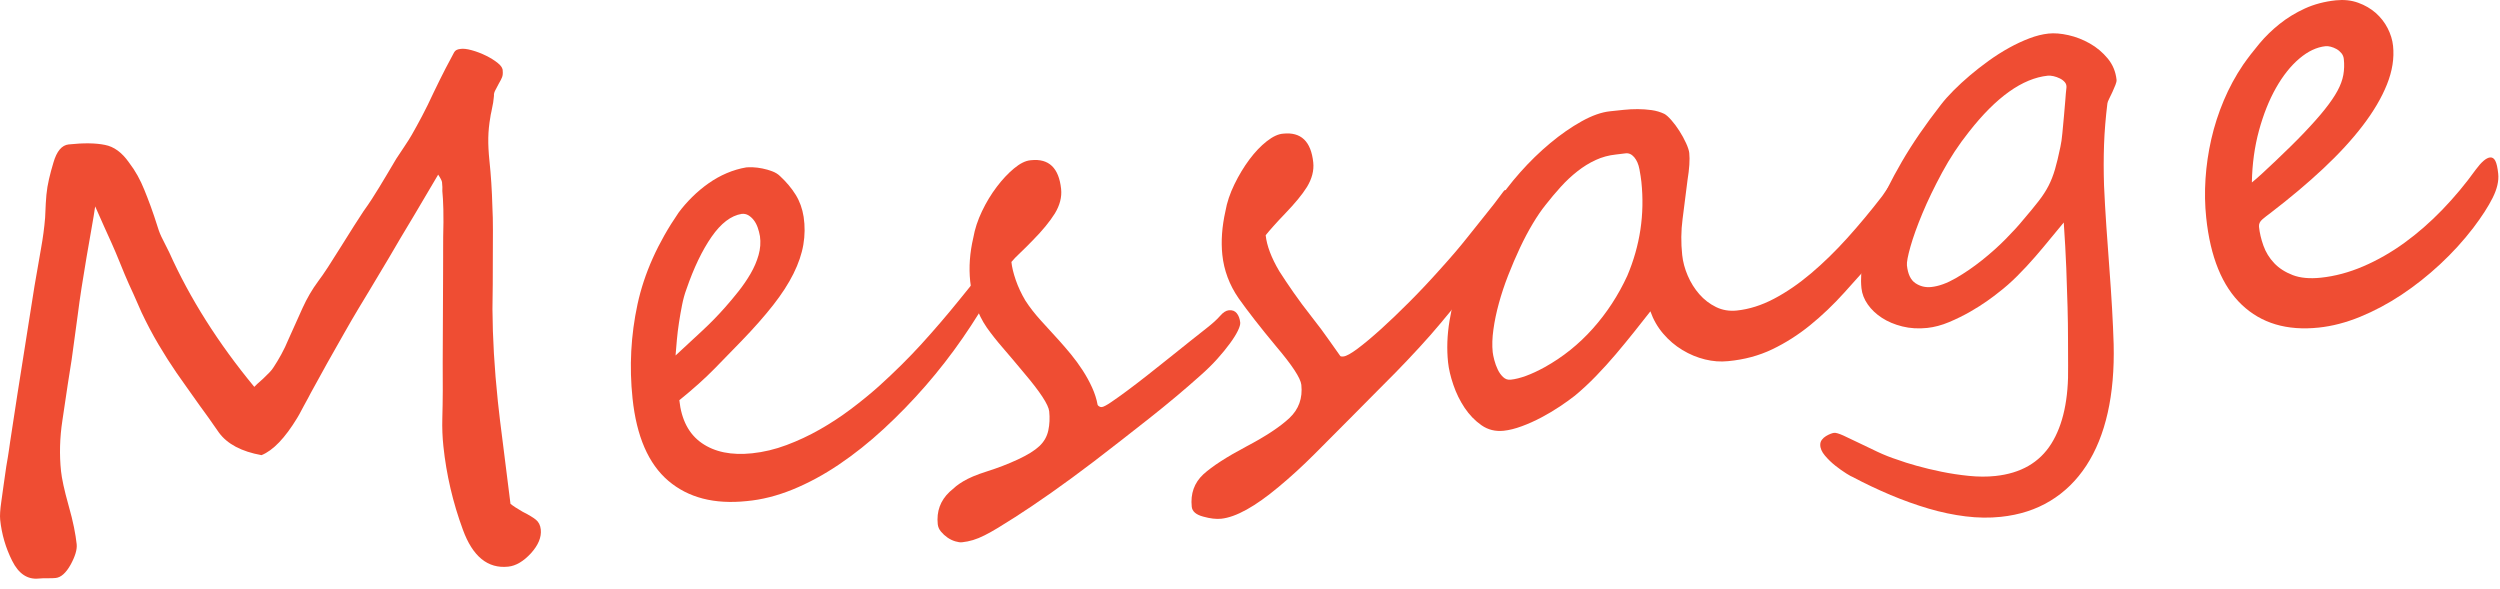 <?xml version="1.0" encoding="utf-8"?>
<!-- Generator: Adobe Illustrator 15.0.2, SVG Export Plug-In  -->
<!DOCTYPE svg PUBLIC "-//W3C//DTD SVG 1.1//EN" "http://www.w3.org/Graphics/SVG/1.1/DTD/svg11.dtd">
<svg version="1.1"
	 xmlns="http://www.w3.org/2000/svg" xmlns:xlink="http://www.w3.org/1999/xlink" xmlns:a="http://ns.adobe.com/AdobeSVGViewerExtensions/3.0/"
	 x="0px" y="0px" width="293px" height="69px" viewBox="1 0.304 293 69" enable-background="new 1 0.304 293 69"
	 xml:space="preserve">
<defs>
</defs>
<path fill="#EF4D33" d="M59.917,8.614c0.028,0.284,0.006,0.526-0.068,0.725c-0.075,0.203-0.205,0.455-0.387,0.761
	c-0.16,0.306-0.299,0.572-0.42,0.798c-0.121,0.23-0.169,0.438-0.149,0.628c0.005,0.047-0.004,0.131-0.028,0.253
	c-0.022,0.124-0.046,0.306-0.067,0.549c-0.074,0.438-0.146,0.8-0.211,1.081c-0.066,0.284-0.106,0.486-0.115,0.607
	c-0.151,0.854-0.232,1.676-0.245,2.469s0.032,1.665,0.13,2.612c0.185,1.753,0.301,3.54,0.347,5.357
	c0.047,0.906,0.07,1.854,0.066,2.85c-0.003,0.997-0.006,2.044-0.011,3.147c-0.003,1.102-0.006,2.159-0.009,3.165
	c-0.001,1.008-0.013,1.979-0.035,2.914c0.01,1.679,0.067,3.417,0.171,5.214c0.105,1.8,0.26,3.67,0.463,5.613
	c0.138,1.304,0.336,2.969,0.6,4.989c0.26,2.021,0.551,4.357,0.879,7.008c0.313,0.254,0.789,0.564,1.428,0.93
	c0.707,0.356,1.227,0.668,1.553,0.934c0.326,0.266,0.517,0.646,0.571,1.144c0.093,0.9-0.289,1.827-1.147,2.78
	c-0.881,0.955-1.772,1.481-2.672,1.574c-2.396,0.253-4.165-1.192-5.311-4.329c-1.175-3.185-1.935-6.448-2.287-9.792
	c-0.111-1.065-0.153-2.138-0.124-3.222c0.03-1.081,0.048-2.173,0.053-3.276c-0.01-0.765-0.013-1.875-0.008-3.325
	c0.003-1.45,0.01-3.255,0.024-5.412c0.011-2.16,0.018-3.809,0.021-4.945c-0.001-1.14,0-1.805,0.005-2
	c0.005-0.167,0.008-0.442,0.001-0.824c-0.003-0.384-0.003-0.888,0.005-1.511c0.036-1.25,0.041-2.33,0.019-3.239
	c-0.023-0.907-0.063-1.623-0.119-2.145c0.006-0.166,0.01-0.323,0.006-0.465c-0.003-0.146-0.017-0.334-0.042-0.571
	c-0.018-0.167-0.17-0.465-0.452-0.889c-0.347,0.588-0.754,1.277-1.222,2.07c-0.467,0.794-0.997,1.687-1.586,2.685
	c-1.205,1.995-2.181,3.644-2.932,4.944c-0.388,0.641-0.771,1.279-1.147,1.918c-0.377,0.639-0.758,1.279-1.146,1.917
	c-0.388,0.64-0.832,1.377-1.333,2.208c-0.499,0.832-1.052,1.781-1.659,2.854c-1.317,2.295-2.617,4.625-3.904,6.989
	c-0.057,0.125-0.158,0.315-0.298,0.569c-0.142,0.257-0.323,0.586-0.543,0.994c-0.439,0.835-0.691,1.295-0.754,1.374
	c-1.431,2.355-2.823,3.807-4.18,4.356c-2.346-0.423-4.009-1.304-4.987-2.638c-0.254-0.358-0.474-0.67-0.657-0.938
	c-0.184-0.268-0.36-0.518-0.527-0.754c-0.168-0.234-0.337-0.467-0.506-0.702c-0.169-0.231-0.35-0.483-0.546-0.75
	c-0.562-0.78-1.068-1.495-1.519-2.141c-0.453-0.648-0.86-1.229-1.227-1.742c-0.707-1.028-1.411-2.135-2.111-3.318
	c-0.701-1.186-1.357-2.43-1.973-3.731c-0.379-0.87-0.696-1.585-0.946-2.146c-0.25-0.562-0.436-0.967-0.558-1.219
	c-0.126-0.274-0.283-0.642-0.476-1.1c-0.193-0.458-0.418-1.009-0.678-1.655c-0.26-0.645-0.537-1.298-0.834-1.962
	c-0.297-0.664-0.601-1.339-0.915-2.025c-0.63-1.444-0.974-2.222-1.035-2.334c-0.097,0.68-0.24,1.544-0.428,2.597
	c-0.19,1.049-0.384,2.167-0.582,3.35c-0.2,1.184-0.393,2.371-0.581,3.564c-0.185,1.195-0.336,2.267-0.453,3.212
	c-0.136,0.973-0.261,1.892-0.374,2.754c-0.114,0.862-0.225,1.683-0.336,2.463c-0.249,1.512-0.61,3.888-1.084,7.124
	c-0.314,2.045-0.368,4.041-0.162,5.984c0.042,0.404,0.133,0.939,0.276,1.606c0.143,0.667,0.349,1.479,0.616,2.433
	c0.265,0.932,0.474,1.775,0.625,2.525c0.15,0.751,0.255,1.41,0.315,1.979c0.065,0.619-0.174,1.42-0.716,2.412
	c-0.545,0.969-1.128,1.484-1.744,1.549c-0.212,0.023-0.535,0.035-0.966,0.031c-0.433-0.003-0.767,0.008-1.005,0.033
	c-1.328,0.14-2.371-0.553-3.13-2.08c-0.756-1.502-1.226-3.106-1.406-4.813c-0.049-0.474-0.003-1.187,0.136-2.134
	c0.068-0.488,0.15-1.078,0.246-1.77c0.095-0.693,0.204-1.465,0.331-2.32c0.149-0.853,0.26-1.523,0.327-2.011
	c0.07-0.487,0.111-0.777,0.125-0.875c0.309-2.071,0.594-3.927,0.852-5.572c0.259-1.646,0.488-3.102,0.691-4.369
	c0.203-1.268,0.411-2.59,0.626-3.967c0.215-1.376,0.445-2.833,0.691-4.37c0.294-1.756,0.553-3.238,0.773-4.449
	c0.218-1.209,0.377-2.395,0.471-3.556c0.052-1.322,0.103-2.212,0.15-2.675c0.056-0.605,0.159-1.227,0.307-1.865
	c0.149-0.639,0.321-1.28,0.517-1.924c0.387-1.336,0.982-2.044,1.789-2.129c1.754-0.184,3.168-0.166,4.248,0.057
	c1.051,0.2,1.985,0.881,2.803,2.042c0.39,0.51,0.732,1.032,1.027,1.563c0.295,0.534,0.558,1.087,0.786,1.661
	c0.226,0.551,0.473,1.192,0.742,1.919c0.267,0.726,0.545,1.554,0.837,2.481c0.146,0.488,0.339,0.958,0.58,1.414
	c0.238,0.455,0.496,0.967,0.77,1.538c2.413,5.377,5.733,10.626,9.959,15.742c0.108-0.13,0.457-0.456,1.05-0.975
	c0.284-0.268,0.527-0.509,0.732-0.724c0.206-0.212,0.371-0.42,0.493-0.626c0.29-0.436,0.585-0.931,0.886-1.477
	c0.304-0.547,0.586-1.146,0.856-1.797c0.58-1.308,1.128-2.528,1.645-3.66c0.517-1.133,1.121-2.168,1.813-3.103
	c0.336-0.444,0.728-1.006,1.171-1.688c0.444-0.683,0.952-1.485,1.526-2.407c0.573-0.924,1.083-1.732,1.524-2.425
	c0.444-0.694,0.809-1.258,1.099-1.697c0.356-0.493,0.683-0.972,0.982-1.433c0.298-0.465,0.582-0.913,0.846-1.349
	c0.266-0.435,0.567-0.936,0.903-1.498c0.337-0.562,0.708-1.188,1.114-1.878c0.188-0.282,0.488-0.735,0.9-1.354
	c0.209-0.309,0.39-0.586,0.542-0.83c0.155-0.241,0.282-0.455,0.383-0.633c0.365-0.637,0.761-1.361,1.192-2.174
	c0.431-0.812,0.89-1.748,1.378-2.805c0.511-1.061,0.965-1.977,1.364-2.75c0.398-0.773,0.738-1.414,1.021-1.924
	c0.121-0.228,0.358-0.358,0.713-0.396c0.328-0.058,0.777-0.011,1.346,0.146c0.567,0.155,1.122,0.368,1.667,0.634
	c0.542,0.267,1.009,0.558,1.402,0.876C59.746,8.02,59.933,8.324,59.917,8.614z"/>
<path fill="#EF4D33" d="M117.979,32.208c0.037,0.356-0.159,1.009-0.587,1.966c-1.044,1.908-2.238,3.831-3.582,5.771
	c-1.34,1.938-2.788,3.799-4.337,5.579c-1.552,1.781-3.184,3.462-4.899,5.044c-1.714,1.582-3.468,2.978-5.258,4.184
	c-1.791,1.207-3.601,2.182-5.426,2.926c-1.829,0.743-3.62,1.195-5.377,1.354c-3.792,0.397-6.854-0.394-9.184-2.377
	c-2.33-1.985-3.729-5.205-4.196-9.663c-0.393-3.721-0.197-7.398,0.583-11.027c0.783-3.628,2.39-7.212,4.821-10.751
	c0.463-0.625,0.992-1.23,1.588-1.821c0.597-0.59,1.236-1.125,1.917-1.604c0.681-0.48,1.394-0.878,2.14-1.195
	c0.745-0.317,1.507-0.542,2.282-0.672c0.19-0.019,0.453-0.022,0.792-0.011c0.336,0.013,0.7,0.059,1.092,0.138
	c0.392,0.077,0.775,0.187,1.149,0.328c0.374,0.139,0.682,0.33,0.923,0.567c0.743,0.689,1.353,1.415,1.829,2.181
	s0.788,1.632,0.938,2.596c0.162,1.087,0.151,2.174-0.035,3.258c-0.185,1.087-0.57,2.219-1.154,3.394
	c-0.583,1.177-1.382,2.412-2.396,3.704c-1.014,1.293-2.257,2.702-3.728,4.222c-0.93,0.958-1.962,2.021-3.099,3.182
	c-1.136,1.162-2.521,2.406-4.157,3.728c0.243,2.3,1.119,3.975,2.631,5.024c1.513,1.052,3.479,1.452,5.899,1.198
	c1.35-0.142,2.694-0.462,4.032-0.965c1.337-0.5,2.639-1.108,3.905-1.829c1.268-0.72,2.485-1.52,3.65-2.396
	c1.167-0.878,2.252-1.766,3.261-2.662c1.859-1.682,3.533-3.338,5.015-4.969c1.482-1.629,2.945-3.333,4.388-5.116l1.718-2.122
	c1.053-1.141,1.842-1.74,2.363-1.796C117.763,31.547,117.931,31.756,117.979,32.208z M90.067,27.986
	c-0.062-0.352-0.152-0.696-0.27-1.032c-0.121-0.334-0.275-0.625-0.469-0.867c-0.193-0.244-0.406-0.43-0.634-0.563
	c-0.231-0.131-0.488-0.182-0.771-0.152c-1.249,0.203-2.425,1.099-3.528,2.688c-1.103,1.591-2.087,3.641-2.949,6.152
	c-0.206,0.55-0.374,1.162-0.507,1.833c-0.133,0.676-0.254,1.357-0.36,2.053c-0.106,0.694-0.192,1.378-0.252,2.057
	c-0.06,0.678-0.11,1.284-0.152,1.813c1.138-1.054,2.186-2.026,3.146-2.917c0.96-0.892,1.846-1.802,2.661-2.726
	c0.516-0.58,1.037-1.205,1.566-1.872c0.53-0.667,1.001-1.358,1.418-2.073c0.416-0.715,0.729-1.442,0.938-2.182
	C90.114,29.455,90.168,28.719,90.067,27.986z"/>
<path fill="#EF4D33" d="M146.354,38.105c0.022,0.215-0.07,0.535-0.276,0.963c-0.209,0.431-0.515,0.922-0.926,1.482
	c-0.407,0.56-0.901,1.162-1.48,1.811c-0.58,0.646-1.242,1.298-1.987,1.953c-1.819,1.628-3.813,3.3-5.981,5.013
	c-2.168,1.713-4.34,3.404-6.514,5.072c-1.752,1.334-3.423,2.559-5.006,3.672c-1.585,1.113-2.984,2.057-4.197,2.83
	c-0.763,0.49-1.435,0.907-2.008,1.256c-0.574,0.349-1.1,0.642-1.579,0.883c-0.477,0.244-0.932,0.428-1.36,0.558
	c-0.431,0.128-0.859,0.216-1.287,0.26c-0.212,0.024-0.482-0.015-0.802-0.112c-0.322-0.097-0.625-0.246-0.91-0.443
	c-0.285-0.199-0.536-0.428-0.756-0.693c-0.221-0.265-0.345-0.55-0.379-0.86c-0.159-1.515,0.308-2.79,1.398-3.813
	c0.263-0.242,0.515-0.461,0.757-0.656c0.244-0.191,0.523-0.383,0.84-0.571c0.313-0.188,0.697-0.379,1.144-0.571
	c0.447-0.189,1.005-0.391,1.68-0.606c1.252-0.396,2.444-0.856,3.575-1.382c1.132-0.527,1.969-1.046,2.514-1.56
	c0.545-0.512,0.894-1.124,1.047-1.835c0.153-0.712,0.188-1.458,0.106-2.241c-0.082-0.783-1.068-2.284-2.954-4.507
	c-0.933-1.124-1.762-2.103-2.483-2.938c-0.724-0.834-1.352-1.633-1.888-2.39c-0.539-0.783-0.971-1.654-1.299-2.613
	c-0.33-0.96-0.541-1.891-0.636-2.792c-0.172-1.636-0.05-3.337,0.363-5.106c0.179-1.027,0.52-2.063,1.021-3.111
	c0.5-1.046,1.078-1.999,1.73-2.859c0.653-0.861,1.327-1.579,2.021-2.154c0.694-0.577,1.326-0.894,1.895-0.954l0.106-0.011
	c2.086-0.219,3.258,0.903,3.519,3.369c0.1,0.948-0.146,1.908-0.739,2.883c-0.596,0.948-1.445,1.984-2.55,3.106
	c-0.541,0.563-1.04,1.057-1.498,1.49c-0.46,0.43-0.804,0.79-1.039,1.078c0.065,0.616,0.236,1.325,0.512,2.122
	c0.275,0.799,0.646,1.591,1.112,2.382c0.488,0.764,1.097,1.551,1.831,2.359c0.732,0.81,1.45,1.599,2.154,2.363
	c0.434,0.482,0.891,1.016,1.373,1.599c0.48,0.584,0.935,1.207,1.365,1.869c0.429,0.662,0.8,1.337,1.111,2.023
	s0.526,1.358,0.643,2.016c0.006,0.049,0.061,0.109,0.164,0.182c0.103,0.071,0.214,0.102,0.333,0.09
	c0.19-0.021,0.546-0.206,1.073-0.563c0.526-0.354,1.157-0.804,1.891-1.349c0.734-0.545,1.533-1.154,2.395-1.833
	c0.865-0.678,1.715-1.355,2.555-2.03c0.84-0.676,1.642-1.317,2.406-1.924c0.764-0.607,1.411-1.12,1.942-1.536
	c0.708-0.553,1.239-1.033,1.592-1.442c0.352-0.409,0.694-0.631,1.027-0.666c0.402-0.042,0.713,0.074,0.935,0.35
	C146.171,37.292,146.306,37.655,146.354,38.105z"/>
<path fill="#EF4D33" d="M178.98,24.61c0.04,0.379-0.022,0.81-0.188,1.295c-0.165,0.486-0.398,0.995-0.702,1.53
	c-0.304,0.537-0.653,1.082-1.05,1.638c-0.396,0.558-0.794,1.109-1.192,1.655c-0.314,0.441-0.65,0.889-1.01,1.345
	c-0.359,0.457-0.767,0.968-1.224,1.531c-0.457,0.564-0.992,1.219-1.608,1.967c-0.617,0.748-1.34,1.621-2.17,2.618
	c-0.745,0.895-1.575,1.838-2.488,2.832c-0.914,0.995-1.842,1.975-2.783,2.937c-0.942,0.962-1.857,1.884-2.749,2.767
	c-0.889,0.886-1.657,1.663-2.308,2.33c-1.559,1.579-3.044,3.07-4.455,4.475c-1.409,1.408-2.808,2.688-4.198,3.84
	c-2.754,2.302-4.996,3.546-6.726,3.729c-0.592,0.062-1.296-0.02-2.111-0.248c-0.838-0.221-1.287-0.606-1.344-1.152
	c-0.161-1.541,0.292-2.811,1.362-3.809c1.051-0.95,2.733-2.037,5.051-3.266c2.27-1.196,3.949-2.307,5.041-3.331
	c1.09-1.027,1.553-2.322,1.39-3.886c-0.083-0.783-1.068-2.286-2.954-4.509c-0.935-1.124-1.769-2.155-2.501-3.096
	c-0.735-0.943-1.369-1.793-1.905-2.552c-1.074-1.564-1.708-3.259-1.901-5.086c-0.165-1.586-0.044-3.29,0.363-5.106
	c0.179-1.027,0.53-2.075,1.054-3.149c0.521-1.071,1.109-2.045,1.759-2.917c0.653-0.873,1.331-1.584,2.042-2.14
	c0.708-0.553,1.347-0.846,1.919-0.884c2.087-0.219,3.26,0.905,3.52,3.371c0.099,0.948-0.149,1.906-0.74,2.881
	c-0.289,0.461-0.645,0.948-1.07,1.459c-0.425,0.513-0.919,1.062-1.48,1.648c-0.541,0.562-0.999,1.051-1.373,1.476
	c-0.377,0.42-0.68,0.777-0.913,1.065c0.129,1.233,0.661,2.641,1.594,4.219c0.486,0.765,1.042,1.591,1.664,2.486
	c0.62,0.893,1.331,1.848,2.133,2.867c0.802,1.019,1.487,1.933,2.051,2.75c0.564,0.814,0.987,1.414,1.268,1.791
	c0.032,0.092,0.168,0.125,0.406,0.1c0.331-0.035,0.881-0.337,1.648-0.908c0.767-0.574,1.668-1.326,2.709-2.263
	c1.04-0.937,2.167-2.013,3.381-3.233c1.215-1.217,2.422-2.501,3.622-3.849c1.245-1.375,2.271-2.576,3.074-3.593
	c0.804-1.021,1.566-1.975,2.289-2.865c0.719-0.891,1.254-1.575,1.598-2.055c0.345-0.479,0.542-0.725,0.589-0.729
	c0.19-0.019,0.374,0.033,0.557,0.16c0.18,0.124,0.347,0.293,0.502,0.502c0.154,0.212,0.279,0.439,0.377,0.68
	C178.898,24.168,178.958,24.396,178.98,24.61z"/>
<path fill="#EF4D33" d="M225.328,21.249c0.03,0.286,0.03,0.626,0,1.024c-0.03,0.399-0.088,0.805-0.177,1.223
	c-0.087,0.418-0.189,0.816-0.304,1.2c-0.118,0.385-0.248,0.691-0.39,0.922c-0.121,0.204-0.303,0.48-0.542,0.829
	c-0.238,0.349-0.504,0.732-0.796,1.144c-0.292,0.416-0.611,0.85-0.96,1.306c-0.347,0.456-0.713,0.897-1.1,1.32
	c-1.329,1.505-2.631,2.968-3.909,4.383c-1.277,1.417-2.611,2.688-4.003,3.818c-1.392,1.13-2.869,2.07-4.432,2.821
	c-1.562,0.751-3.293,1.216-5.191,1.392c-0.878,0.091-1.778,0.024-2.7-0.203c-0.923-0.227-1.805-0.594-2.65-1.106
	c-0.845-0.509-1.595-1.149-2.251-1.919c-0.656-0.769-1.157-1.64-1.496-2.612c-0.614,0.784-1.26,1.601-1.937,2.452
	c-0.678,0.849-1.385,1.708-2.121,2.579c-0.735,0.867-1.502,1.715-2.304,2.542c-0.799,0.828-1.629,1.598-2.488,2.313
	c-0.488,0.383-1.071,0.805-1.754,1.26c-0.684,0.457-1.406,0.886-2.167,1.289c-0.76,0.404-1.527,0.75-2.301,1.033
	c-0.773,0.285-1.479,0.463-2.118,0.529c-0.973,0.102-1.842-0.112-2.604-0.643c-0.762-0.531-1.421-1.212-1.976-2.04
	c-0.553-0.829-0.995-1.729-1.325-2.702c-0.33-0.97-0.535-1.846-0.618-2.631c-0.165-1.563-0.108-3.188,0.171-4.87
	c0.277-1.683,0.697-3.341,1.256-4.968c0.56-1.629,1.209-3.189,1.953-4.682c0.742-1.491,1.482-2.829,2.222-4.009
	c0.781-1.231,1.727-2.476,2.843-3.731c1.114-1.255,2.287-2.399,3.523-3.427c1.232-1.027,2.462-1.881,3.685-2.561
	c1.223-0.681,2.331-1.072,3.327-1.176c0.499-0.052,1.027-0.108,1.583-0.167c0.557-0.059,1.111-0.087,1.663-0.086
	c0.551,0.002,1.097,0.042,1.633,0.116c0.532,0.076,1.028,0.222,1.483,0.438c0.228,0.121,0.503,0.368,0.83,0.74
	c0.328,0.373,0.643,0.796,0.943,1.268c0.303,0.472,0.561,0.946,0.78,1.428c0.217,0.479,0.342,0.862,0.373,1.147
	c0.082,0.781,0.013,1.843-0.205,3.186c-0.208,1.675-0.401,3.2-0.58,4.572s-0.195,2.77-0.044,4.193
	c0.084,0.805,0.301,1.615,0.65,2.43c0.35,0.814,0.804,1.54,1.361,2.176c0.558,0.637,1.21,1.138,1.956,1.502
	c0.745,0.365,1.557,0.5,2.435,0.409c1.445-0.152,2.896-0.61,4.349-1.375c1.453-0.764,2.902-1.754,4.344-2.973
	c1.44-1.217,2.86-2.601,4.255-4.148c1.395-1.55,2.758-3.185,4.085-4.907c0.105-0.154,0.287-0.418,0.547-0.794
	c0.26-0.374,0.531-0.751,0.816-1.128c0.284-0.378,0.565-0.718,0.845-1.023c0.279-0.304,0.489-0.464,0.632-0.48
	C224.926,19.816,225.227,20.277,225.328,21.249z M193.371,21.624c-0.043-0.404-0.119-0.9-0.229-1.488
	c-0.109-0.586-0.315-1.055-0.613-1.409c-0.303-0.35-0.642-0.5-1.021-0.45c-0.377,0.052-0.756,0.099-1.135,0.138
	c-0.831,0.087-1.617,0.301-2.358,0.643c-0.745,0.342-1.459,0.783-2.144,1.322c-0.687,0.539-1.336,1.147-1.948,1.821
	c-0.613,0.677-1.204,1.38-1.775,2.111c-0.489,0.604-0.992,1.341-1.512,2.209c-0.52,0.87-1.019,1.814-1.5,2.836
	c-0.478,1.02-0.938,2.087-1.371,3.199c-0.436,1.112-0.799,2.206-1.093,3.279c-0.295,1.074-0.511,2.103-0.645,3.089
	c-0.137,0.982-0.165,1.867-0.083,2.649c0.025,0.238,0.089,0.549,0.188,0.932c0.1,0.385,0.235,0.756,0.404,1.108
	c0.168,0.355,0.38,0.651,0.633,0.887c0.252,0.238,0.543,0.339,0.876,0.305c1.09-0.116,2.419-0.603,3.981-1.461
	c2.129-1.182,4.014-2.692,5.655-4.533c1.639-1.836,2.986-3.902,4.04-6.193C193.22,29.081,193.768,25.417,193.371,21.624z"/>
<path fill="#EF4D33" d="M249.06,9.657c0.016,0.141-0.029,0.346-0.133,0.607c-0.105,0.263-0.221,0.533-0.346,0.81
	c-0.126,0.277-0.255,0.543-0.383,0.795c-0.13,0.253-0.2,0.441-0.212,0.563c-0.206,1.674-0.337,3.284-0.392,4.821
	c-0.054,1.541-0.054,3.135-0.001,4.783c0.068,1.552,0.159,3.146,0.271,4.788c0.113,1.644,0.23,3.279,0.354,4.907
	c0.124,1.631,0.229,3.2,0.315,4.713c0.087,1.512,0.149,2.902,0.187,4.168c0.075,2.988-0.158,5.68-0.697,8.072
	c-0.539,2.395-1.377,4.461-2.512,6.197c-1.138,1.736-2.544,3.113-4.223,4.127c-1.679,1.019-3.61,1.64-5.789,1.869
	c-1.328,0.14-2.702,0.121-4.122-0.054c-1.421-0.173-2.869-0.478-4.339-0.909c-1.471-0.434-2.958-0.965-4.463-1.598
	c-1.505-0.635-2.994-1.34-4.466-2.121c-0.073-0.016-0.309-0.145-0.707-0.391c-0.396-0.246-0.824-0.551-1.281-0.908
	c-0.458-0.36-0.871-0.76-1.242-1.2c-0.369-0.44-0.551-0.865-0.545-1.274c0-0.215,0.063-0.407,0.19-0.575
	c0.125-0.17,0.286-0.313,0.476-0.428c0.193-0.116,0.374-0.209,0.548-0.274c0.171-0.064,0.306-0.103,0.401-0.112
	c0.212-0.024,0.578,0.083,1.094,0.315c0.515,0.234,1.114,0.517,1.797,0.854c0.683,0.334,1.422,0.689,2.214,1.06
	c0.796,0.373,1.588,0.685,2.382,0.937c0.55,0.205,1.272,0.436,2.176,0.688c0.9,0.254,1.873,0.488,2.913,0.7
	c1.043,0.214,2.112,0.377,3.215,0.489c1.102,0.113,2.138,0.116,3.111,0.014c2.987-0.314,5.174-1.574,6.56-3.78
	c1.386-2.208,2.042-5.249,1.971-9.122c-0.007-0.982-0.011-2.041-0.011-3.181c0-1.138-0.016-2.39-0.054-3.751
	c-0.035-1.365-0.084-2.862-0.148-4.498c-0.065-1.634-0.163-3.428-0.296-5.379c-0.406,0.474-0.894,1.063-1.467,1.772
	c-0.572,0.707-1.197,1.45-1.869,2.228c-0.673,0.778-1.378,1.534-2.116,2.271c-0.738,0.739-1.474,1.384-2.206,1.938
	c-0.265,0.222-0.691,0.542-1.282,0.962c-0.591,0.423-1.272,0.854-2.04,1.294c-0.769,0.439-1.589,0.843-2.461,1.211
	c-0.873,0.366-1.723,0.594-2.553,0.682c-1.043,0.109-2.019,0.052-2.929-0.176c-0.913-0.229-1.708-0.564-2.39-1.008
	s-1.234-0.967-1.658-1.571c-0.422-0.602-0.668-1.236-0.739-1.898c-0.112-1.068-0.031-2.352,0.241-3.856
	c0.276-1.502,0.782-3.172,1.523-5.011c0.742-1.84,1.732-3.826,2.968-5.958c1.239-2.132,2.768-4.358,4.583-6.685
	c0.399-0.522,0.894-1.076,1.479-1.665c0.585-0.589,1.225-1.177,1.918-1.765c0.694-0.588,1.429-1.164,2.21-1.724
	c0.78-0.562,1.57-1.063,2.374-1.509c0.805-0.444,1.599-0.815,2.384-1.113c0.783-0.299,1.531-0.485,2.241-0.56
	c0.688-0.073,1.468-0.01,2.339,0.186c0.872,0.196,1.708,0.521,2.511,0.978c0.803,0.454,1.499,1.042,2.092,1.758
	C248.616,7.876,248.961,8.709,249.06,9.657z M243.188,10.563c0.022-0.244-0.042-0.451-0.191-0.627
	c-0.151-0.176-0.346-0.325-0.586-0.442c-0.241-0.12-0.489-0.206-0.747-0.265c-0.258-0.056-0.48-0.073-0.67-0.054
	c-2.964,0.313-6.042,2.506-9.231,6.579c-1.186,1.491-2.235,3.081-3.148,4.771c-0.914,1.693-1.681,3.28-2.302,4.771
	c-0.623,1.493-1.09,2.794-1.406,3.904c-0.314,1.114-0.452,1.846-0.415,2.203c0.106,1.021,0.437,1.716,0.994,2.088
	c0.553,0.373,1.174,0.523,1.862,0.45c0.877-0.092,1.835-0.438,2.875-1.038c1.038-0.599,2.062-1.3,3.068-2.102
	s1.932-1.629,2.776-2.485c0.845-0.855,1.51-1.586,2-2.188c0.769-0.896,1.39-1.651,1.864-2.263c0.476-0.612,0.861-1.21,1.16-1.792
	c0.299-0.583,0.548-1.222,0.751-1.915c0.204-0.691,0.415-1.575,0.638-2.654c0.097-0.44,0.173-0.97,0.228-1.588
	c0.056-0.617,0.114-1.252,0.178-1.907c0.063-0.653,0.118-1.281,0.162-1.884C243.091,11.521,243.137,11,243.188,10.563z"/>
<path fill="#EF4D33" d="M293.791,20.667c0.087,0.831-0.125,1.762-0.64,2.8c-0.515,1.037-1.278,2.217-2.287,3.547
	c-1.16,1.512-2.459,2.937-3.901,4.276c-1.442,1.338-2.946,2.526-4.514,3.566c-1.569,1.04-3.181,1.898-4.835,2.576
	c-1.653,0.676-3.276,1.1-4.864,1.266c-3.721,0.392-6.729-0.502-9.019-2.683c-2.29-2.181-3.679-5.582-4.164-10.205
	c-0.155-1.469-0.183-2.981-0.083-4.539c0.102-1.556,0.327-3.107,0.678-4.654c0.354-1.548,0.842-3.061,1.466-4.541
	c0.624-1.48,1.38-2.876,2.274-4.194c0.561-0.801,1.193-1.623,1.897-2.464c0.702-0.842,1.496-1.612,2.382-2.317
	c0.883-0.704,1.869-1.306,2.954-1.803c1.088-0.496,2.293-0.816,3.622-0.956c0.948-0.099,1.821-0.005,2.62,0.284
	c0.795,0.287,1.483,0.688,2.066,1.201c0.58,0.515,1.046,1.113,1.393,1.794c0.347,0.683,0.557,1.368,0.629,2.055
	c0.152,1.448-0.085,2.953-0.712,4.516c-0.625,1.566-1.572,3.173-2.836,4.827c-1.263,1.656-2.813,3.341-4.645,5.054
	c-1.833,1.716-3.893,3.448-6.178,5.198c-0.311,0.226-0.621,0.466-0.929,0.728c-0.309,0.26-0.445,0.557-0.411,0.888
	c0.075,0.711,0.247,1.449,0.52,2.211c0.271,0.761,0.691,1.444,1.257,2.043s1.293,1.066,2.181,1.406
	c0.884,0.339,1.981,0.439,3.284,0.303c1.661-0.174,3.32-0.618,4.983-1.333c1.664-0.714,3.268-1.632,4.818-2.753
	c1.547-1.122,3.027-2.415,4.444-3.882c1.417-1.468,2.72-3.032,3.911-4.69c0.672-0.911,1.233-1.388,1.683-1.436
	c0.26-0.027,0.466,0.108,0.618,0.403C293.604,19.453,293.716,19.956,293.791,20.667z M275.695,7.218
	c-0.027-0.262-0.122-0.491-0.287-0.689c-0.165-0.198-0.356-0.358-0.574-0.479c-0.215-0.12-0.44-0.21-0.674-0.271
	c-0.236-0.059-0.436-0.08-0.6-0.062c-1.043,0.109-2.07,0.595-3.083,1.457c-1.012,0.86-1.922,2.005-2.73,3.433
	c-0.81,1.426-1.473,3.091-1.993,4.991c-0.518,1.9-0.797,3.929-0.835,6.092c0.311-0.249,0.716-0.602,1.22-1.065
	c0.501-0.459,1.043-0.965,1.62-1.517c0.577-0.553,1.153-1.111,1.729-1.673c0.575-0.564,1.09-1.085,1.544-1.564
	c0.992-1.04,1.808-1.957,2.442-2.758c0.635-0.796,1.128-1.519,1.48-2.168c0.35-0.648,0.579-1.271,0.685-1.868
	C275.745,8.477,275.764,7.859,275.695,7.218z"/>
<rect id="_x3C_スライス_x3E__4_" fill="none" width="294" height="69"/>
</svg>
